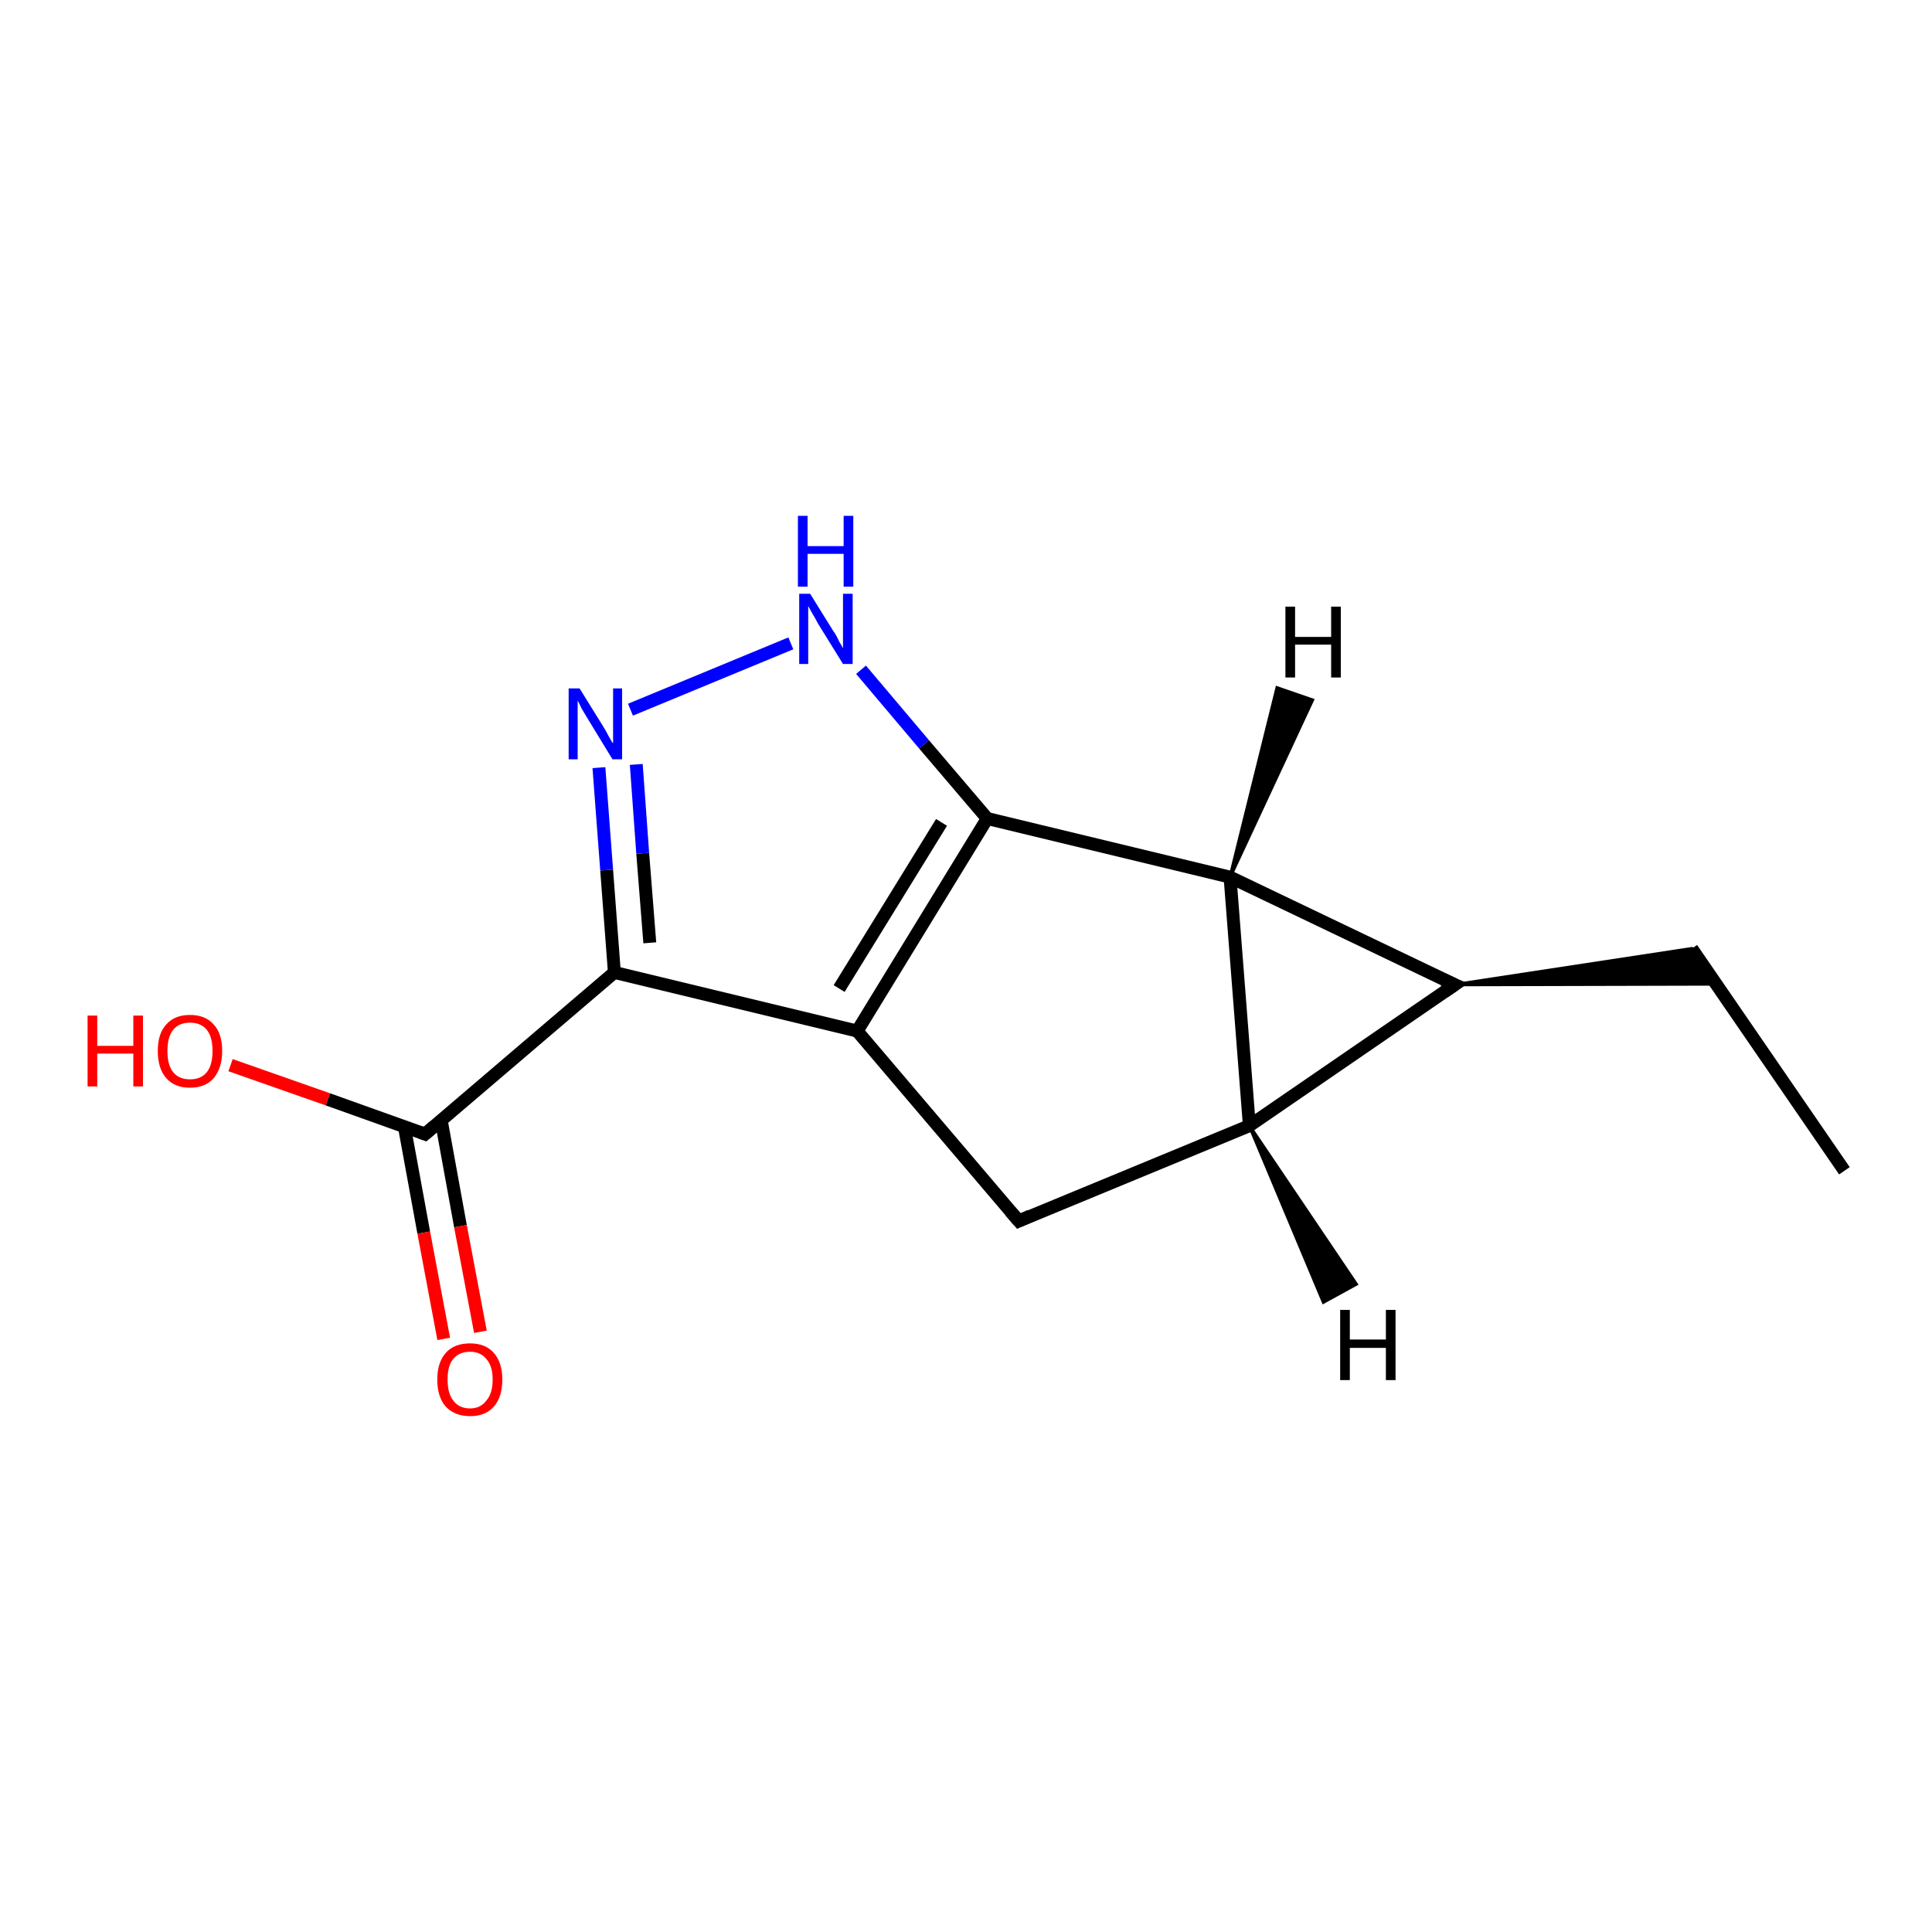 <?xml version='1.0' encoding='iso-8859-1'?>
<svg version='1.1' baseProfile='full'
              xmlns='http://www.w3.org/2000/svg'
                      xmlns:rdkit='http://www.rdkit.org/xml'
                      xmlns:xlink='http://www.w3.org/1999/xlink'
                  xml:space='preserve'
width='300px' height='300px' viewBox='0 0 300 300'>
<!-- END OF HEADER -->
<rect style='opacity:1.0;fill:#FFFFFF;stroke:none' width='300.0' height='300.0' x='0.0' y='0.0'> </rect>
<path class='bond-0 atom-0 atom-1' d='M 286.4,181.8 L 262.7,147.3' style='fill:none;fill-rule:evenodd;stroke:#000000;stroke-width:2.0px;stroke-linecap:butt;stroke-linejoin:miter;stroke-opacity:1' />
<path class='bond-1 atom-2 atom-1' d='M 225.9,152.9 L 262.7,147.3 L 266.5,152.8 Z' style='fill:#000000;fill-rule:evenodd;fill-opacity:1;stroke:#000000;stroke-width:0.5px;stroke-linecap:butt;stroke-linejoin:miter;stroke-opacity:1;' />
<path class='bond-2 atom-2 atom-3' d='M 225.9,152.9 L 194.0,174.8' style='fill:none;fill-rule:evenodd;stroke:#000000;stroke-width:2.0px;stroke-linecap:butt;stroke-linejoin:miter;stroke-opacity:1' />
<path class='bond-3 atom-3 atom-4' d='M 194.0,174.8 L 158.2,189.6' style='fill:none;fill-rule:evenodd;stroke:#000000;stroke-width:2.0px;stroke-linecap:butt;stroke-linejoin:miter;stroke-opacity:1' />
<path class='bond-4 atom-4 atom-5' d='M 158.2,189.6 L 133.1,160.1' style='fill:none;fill-rule:evenodd;stroke:#000000;stroke-width:2.0px;stroke-linecap:butt;stroke-linejoin:miter;stroke-opacity:1' />
<path class='bond-5 atom-5 atom-6' d='M 133.1,160.1 L 95.4,151.0' style='fill:none;fill-rule:evenodd;stroke:#000000;stroke-width:2.0px;stroke-linecap:butt;stroke-linejoin:miter;stroke-opacity:1' />
<path class='bond-6 atom-6 atom-7' d='M 95.4,151.0 L 94.2,135.1' style='fill:none;fill-rule:evenodd;stroke:#000000;stroke-width:2.0px;stroke-linecap:butt;stroke-linejoin:miter;stroke-opacity:1' />
<path class='bond-6 atom-6 atom-7' d='M 94.2,135.1 L 93.0,119.2' style='fill:none;fill-rule:evenodd;stroke:#0000FF;stroke-width:2.0px;stroke-linecap:butt;stroke-linejoin:miter;stroke-opacity:1' />
<path class='bond-6 atom-6 atom-7' d='M 100.9,146.4 L 99.8,132.5' style='fill:none;fill-rule:evenodd;stroke:#000000;stroke-width:2.0px;stroke-linecap:butt;stroke-linejoin:miter;stroke-opacity:1' />
<path class='bond-6 atom-6 atom-7' d='M 99.8,132.5 L 98.8,118.7' style='fill:none;fill-rule:evenodd;stroke:#0000FF;stroke-width:2.0px;stroke-linecap:butt;stroke-linejoin:miter;stroke-opacity:1' />
<path class='bond-7 atom-7 atom-8' d='M 97.9,110.2 L 122.8,99.9' style='fill:none;fill-rule:evenodd;stroke:#0000FF;stroke-width:2.0px;stroke-linecap:butt;stroke-linejoin:miter;stroke-opacity:1' />
<path class='bond-8 atom-8 atom-9' d='M 133.7,104.0 L 143.5,115.6' style='fill:none;fill-rule:evenodd;stroke:#0000FF;stroke-width:2.0px;stroke-linecap:butt;stroke-linejoin:miter;stroke-opacity:1' />
<path class='bond-8 atom-8 atom-9' d='M 143.5,115.6 L 153.3,127.1' style='fill:none;fill-rule:evenodd;stroke:#000000;stroke-width:2.0px;stroke-linecap:butt;stroke-linejoin:miter;stroke-opacity:1' />
<path class='bond-9 atom-9 atom-10' d='M 153.3,127.1 L 191.0,136.2' style='fill:none;fill-rule:evenodd;stroke:#000000;stroke-width:2.0px;stroke-linecap:butt;stroke-linejoin:miter;stroke-opacity:1' />
<path class='bond-10 atom-6 atom-11' d='M 95.4,151.0 L 66.0,176.1' style='fill:none;fill-rule:evenodd;stroke:#000000;stroke-width:2.0px;stroke-linecap:butt;stroke-linejoin:miter;stroke-opacity:1' />
<path class='bond-11 atom-11 atom-12' d='M 66.0,176.1 L 50.9,170.7' style='fill:none;fill-rule:evenodd;stroke:#000000;stroke-width:2.0px;stroke-linecap:butt;stroke-linejoin:miter;stroke-opacity:1' />
<path class='bond-11 atom-11 atom-12' d='M 50.9,170.7 L 35.8,165.4' style='fill:none;fill-rule:evenodd;stroke:#FF0000;stroke-width:2.0px;stroke-linecap:butt;stroke-linejoin:miter;stroke-opacity:1' />
<path class='bond-12 atom-11 atom-13' d='M 62.8,175.0 L 65.8,191.4' style='fill:none;fill-rule:evenodd;stroke:#000000;stroke-width:2.0px;stroke-linecap:butt;stroke-linejoin:miter;stroke-opacity:1' />
<path class='bond-12 atom-11 atom-13' d='M 65.8,191.4 L 68.9,207.9' style='fill:none;fill-rule:evenodd;stroke:#FF0000;stroke-width:2.0px;stroke-linecap:butt;stroke-linejoin:miter;stroke-opacity:1' />
<path class='bond-12 atom-11 atom-13' d='M 68.5,173.9 L 71.5,190.4' style='fill:none;fill-rule:evenodd;stroke:#000000;stroke-width:2.0px;stroke-linecap:butt;stroke-linejoin:miter;stroke-opacity:1' />
<path class='bond-12 atom-11 atom-13' d='M 71.5,190.4 L 74.6,206.8' style='fill:none;fill-rule:evenodd;stroke:#FF0000;stroke-width:2.0px;stroke-linecap:butt;stroke-linejoin:miter;stroke-opacity:1' />
<path class='bond-13 atom-10 atom-2' d='M 191.0,136.2 L 225.9,152.9' style='fill:none;fill-rule:evenodd;stroke:#000000;stroke-width:2.0px;stroke-linecap:butt;stroke-linejoin:miter;stroke-opacity:1' />
<path class='bond-14 atom-10 atom-3' d='M 191.0,136.2 L 194.0,174.8' style='fill:none;fill-rule:evenodd;stroke:#000000;stroke-width:2.0px;stroke-linecap:butt;stroke-linejoin:miter;stroke-opacity:1' />
<path class='bond-15 atom-9 atom-5' d='M 153.3,127.1 L 133.1,160.1' style='fill:none;fill-rule:evenodd;stroke:#000000;stroke-width:2.0px;stroke-linecap:butt;stroke-linejoin:miter;stroke-opacity:1' />
<path class='bond-15 atom-9 atom-5' d='M 146.2,127.7 L 130.3,153.5' style='fill:none;fill-rule:evenodd;stroke:#000000;stroke-width:2.0px;stroke-linecap:butt;stroke-linejoin:miter;stroke-opacity:1' />
<path class='bond-16 atom-3 atom-14' d='M 194.0,174.8 L 210.6,199.4 L 205.5,202.2 Z' style='fill:#000000;fill-rule:evenodd;fill-opacity:1;stroke:#000000;stroke-width:0.5px;stroke-linecap:butt;stroke-linejoin:miter;stroke-opacity:1;' />
<path class='bond-17 atom-10 atom-15' d='M 191.0,136.2 L 198.3,106.8 L 203.8,108.7 Z' style='fill:#000000;fill-rule:evenodd;fill-opacity:1;stroke:#000000;stroke-width:0.5px;stroke-linecap:butt;stroke-linejoin:miter;stroke-opacity:1;' />
<path d='M 224.3,154.0 L 225.9,152.9 L 224.1,152.1' style='fill:none;stroke:#000000;stroke-width:2.0px;stroke-linecap:butt;stroke-linejoin:miter;stroke-opacity:1;' />
<path d='M 160.0,188.8 L 158.2,189.6 L 156.9,188.1' style='fill:none;stroke:#000000;stroke-width:2.0px;stroke-linecap:butt;stroke-linejoin:miter;stroke-opacity:1;' />
<path d='M 67.4,174.9 L 66.0,176.1 L 65.2,175.8' style='fill:none;stroke:#000000;stroke-width:2.0px;stroke-linecap:butt;stroke-linejoin:miter;stroke-opacity:1;' />
<path class='atom-7' d='M 90.0 106.9
L 93.6 112.7
Q 94.0 113.3, 94.5 114.3
Q 95.1 115.4, 95.2 115.4
L 95.2 106.9
L 96.6 106.9
L 96.6 117.9
L 95.1 117.9
L 91.2 111.5
Q 90.8 110.8, 90.3 110.0
Q 89.9 109.1, 89.7 108.8
L 89.7 117.9
L 88.3 117.9
L 88.3 106.9
L 90.0 106.9
' fill='#0000FF'/>
<path class='atom-8' d='M 125.8 92.2
L 129.4 98.0
Q 129.8 98.5, 130.3 99.6
Q 130.9 100.6, 130.9 100.7
L 130.9 92.2
L 132.4 92.2
L 132.4 103.1
L 130.9 103.1
L 127.0 96.8
Q 126.6 96.0, 126.1 95.2
Q 125.6 94.3, 125.5 94.1
L 125.5 103.1
L 124.1 103.1
L 124.1 92.2
L 125.8 92.2
' fill='#0000FF'/>
<path class='atom-8' d='M 123.9 80.1
L 125.4 80.1
L 125.4 84.8
L 131.0 84.8
L 131.0 80.1
L 132.5 80.1
L 132.5 91.1
L 131.0 91.1
L 131.0 86.0
L 125.4 86.0
L 125.4 91.1
L 123.9 91.1
L 123.9 80.1
' fill='#0000FF'/>
<path class='atom-12' d='M 13.6 157.7
L 15.1 157.7
L 15.1 162.4
L 20.7 162.4
L 20.7 157.7
L 22.2 157.7
L 22.2 168.7
L 20.7 168.7
L 20.7 163.6
L 15.1 163.6
L 15.1 168.7
L 13.6 168.7
L 13.6 157.7
' fill='#FF0000'/>
<path class='atom-12' d='M 24.5 163.2
Q 24.5 160.5, 25.8 159.1
Q 27.1 157.6, 29.5 157.6
Q 31.9 157.6, 33.2 159.1
Q 34.5 160.5, 34.5 163.2
Q 34.5 165.8, 33.2 167.4
Q 31.9 168.9, 29.5 168.9
Q 27.1 168.9, 25.8 167.4
Q 24.5 165.9, 24.5 163.2
M 29.5 167.6
Q 31.2 167.6, 32.1 166.5
Q 33.0 165.4, 33.0 163.2
Q 33.0 161.0, 32.1 159.9
Q 31.2 158.8, 29.5 158.8
Q 27.8 158.8, 26.9 159.9
Q 26.0 161.0, 26.0 163.2
Q 26.0 165.4, 26.9 166.5
Q 27.8 167.6, 29.5 167.6
' fill='#FF0000'/>
<path class='atom-13' d='M 67.9 214.2
Q 67.9 211.6, 69.2 210.1
Q 70.5 208.6, 73.0 208.6
Q 75.4 208.6, 76.7 210.1
Q 78.0 211.6, 78.0 214.2
Q 78.0 216.9, 76.7 218.4
Q 75.4 219.9, 73.0 219.9
Q 70.6 219.9, 69.2 218.4
Q 67.9 216.9, 67.9 214.2
M 73.0 218.7
Q 74.6 218.7, 75.5 217.5
Q 76.5 216.4, 76.5 214.2
Q 76.5 212.1, 75.5 211.0
Q 74.6 209.9, 73.0 209.9
Q 71.3 209.9, 70.4 211.0
Q 69.5 212.0, 69.5 214.2
Q 69.5 216.4, 70.4 217.5
Q 71.3 218.7, 73.0 218.7
' fill='#FF0000'/>
<path class='atom-14' d='M 208.1 203.4
L 209.6 203.4
L 209.6 208.0
L 215.2 208.0
L 215.2 203.4
L 216.7 203.4
L 216.7 214.3
L 215.2 214.3
L 215.2 209.3
L 209.6 209.3
L 209.6 214.3
L 208.1 214.3
L 208.1 203.4
' fill='#000000'/>
<path class='atom-15' d='M 199.6 94.2
L 201.1 94.2
L 201.1 98.9
L 206.7 98.9
L 206.7 94.2
L 208.2 94.2
L 208.2 105.2
L 206.7 105.2
L 206.7 100.1
L 201.1 100.1
L 201.1 105.2
L 199.6 105.2
L 199.6 94.2
' fill='#000000'/>
</svg>
